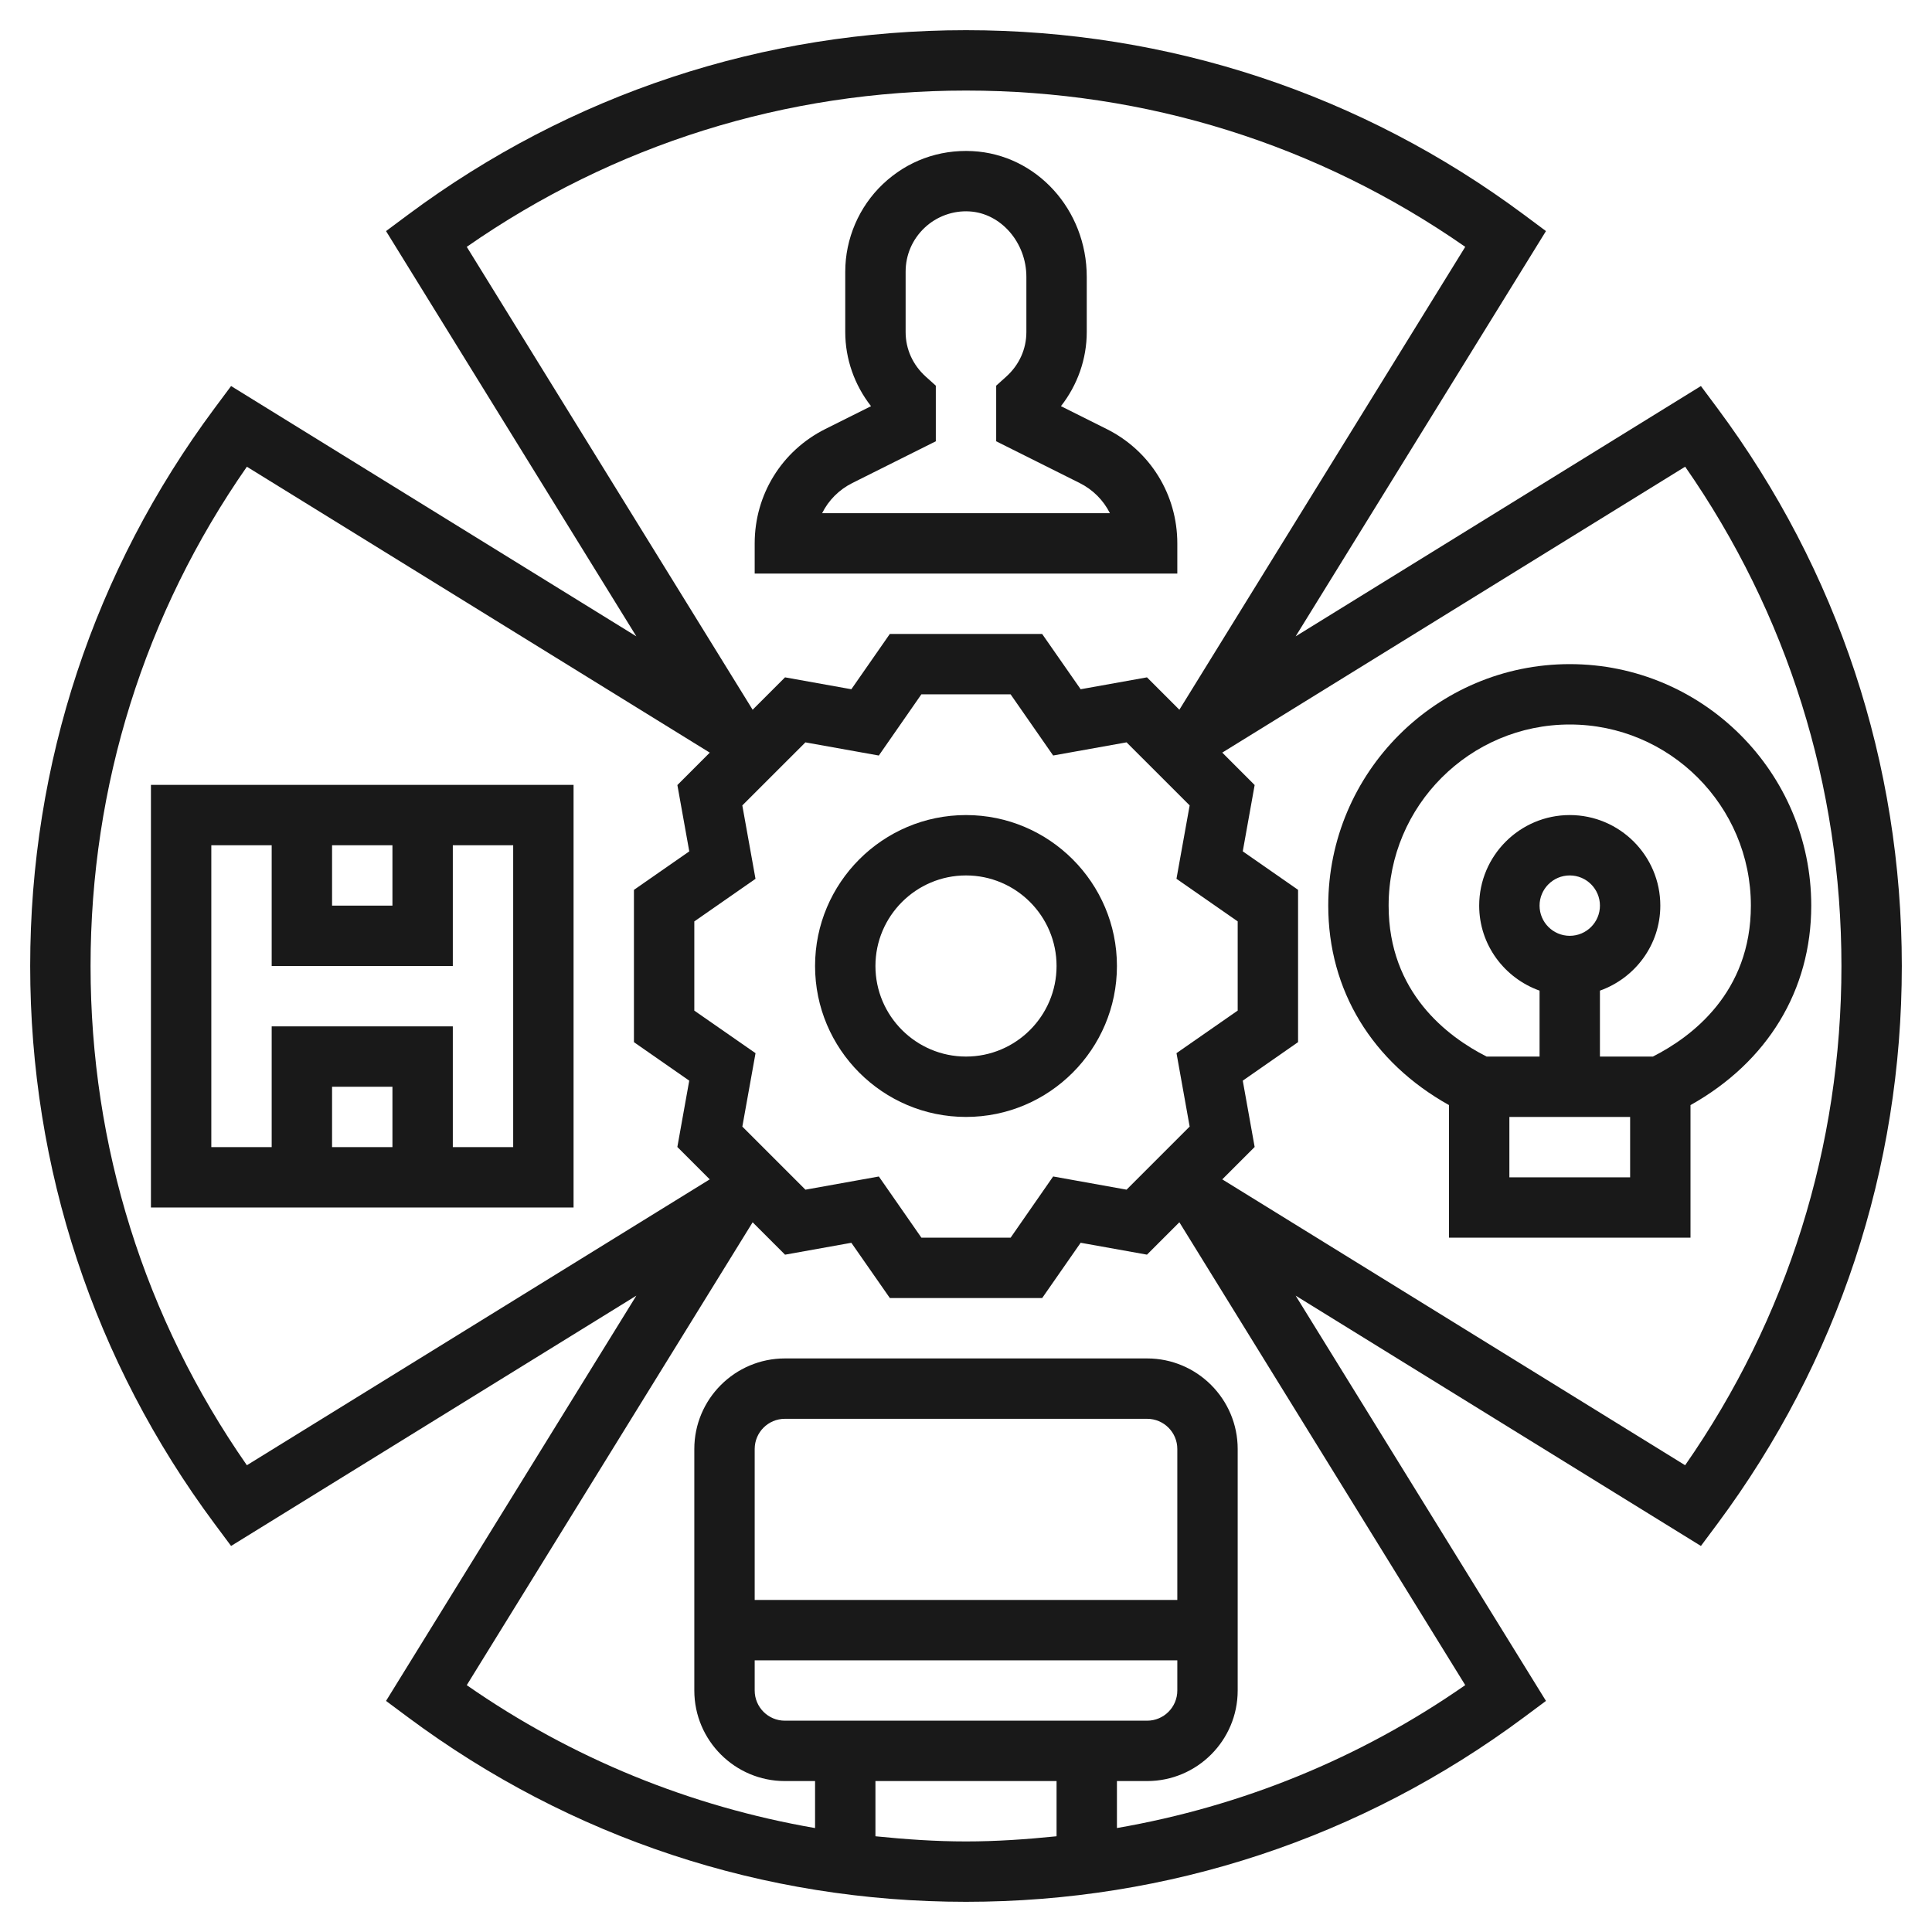 <?xml version="1.0" encoding="UTF-8"?> <svg xmlns="http://www.w3.org/2000/svg" width="512" height="512" viewBox="0 0 512 512" fill="none"> <path d="M312 152V144C312 131.08 304.824 119.464 293.264 113.688L281.16 107.64C285.552 102.04 288 95.128 288 88V73.36C288 55.568 274.696 40.936 257.712 40.048C248.768 39.592 240.408 42.688 233.976 48.784C227.632 54.8 224 63.264 224 72V88C224 95.128 226.448 102.04 230.832 107.64L218.728 113.688C207.176 119.464 200 131.08 200 144V152H312ZM225.888 128L248 116.944V102.208L245.352 99.824C241.896 96.712 240 92.512 240 88V72C240 67.568 241.776 63.448 244.992 60.392C248.2 57.344 252.56 55.776 256.864 56.024C265.208 56.464 272 64.24 272 73.36V88C272 92.512 270.104 96.712 266.648 99.824L264 102.208V116.944L286.112 128C289.664 129.776 292.44 132.6 294.136 136H217.872C219.56 132.6 222.336 129.776 225.888 128Z" fill="#191919"></path> <path d="M455.144 108.192L450.76 102.304L343.36 168.64L409.696 61.24L403.808 56.856C360.808 24.896 309.696 8 256 8C202.304 8 151.192 24.896 108.192 56.856L102.304 61.24L168.64 168.64L61.24 102.304L56.856 108.192C24.896 151.192 8 202.304 8 256C8 309.696 24.896 360.808 56.856 403.808L61.24 409.696L168.64 343.36L102.304 450.76L108.192 455.144C151.192 487.104 202.304 504 256 504C309.696 504 360.808 487.104 403.808 455.144L409.696 450.76L343.36 343.36L450.76 409.696L455.144 403.808C487.104 360.808 504 309.696 504 256C504 202.304 487.104 151.192 455.144 108.192V108.192ZM123.696 65.416C162.64 38.296 208.224 24 256 24C303.776 24 349.36 38.296 388.304 65.416L312.544 188.088L303.96 179.504L286.384 182.656L276.176 168H235.816L225.616 182.656L208.04 179.504L199.456 188.088L123.696 65.416ZM315.272 298.552L298.552 315.272L279.096 311.776L267.824 328H244.184L232.904 311.784L213.448 315.28L196.728 298.56L200.224 279.104L184 267.824V244.184L200.216 232.896L196.72 213.448L213.44 196.736L232.896 200.224L244.176 184H267.816L279.096 200.216L298.552 196.728L315.272 213.44L311.776 232.888L328 244.176V267.816L311.784 279.096L315.272 298.552ZM65.424 388.304C38.296 349.36 24 303.776 24 256C24 208.224 38.296 162.64 65.424 123.688L188.096 199.456L179.512 208.048L182.664 225.624L168 235.824V276.184L182.656 286.384L179.504 303.96L188.088 312.544L65.424 388.304ZM232 486.632V472H280V486.632C272.064 487.44 264.08 488 256 488C247.92 488 239.936 487.44 232 486.632V486.632ZM312 424H200V384C200 379.584 203.584 376 208 376H304C308.416 376 312 379.584 312 384V424ZM200 440H312V448C312 452.416 308.416 456 304 456H208C203.584 456 200 452.416 200 448V440ZM388.304 446.576C360.408 466.008 329.072 478.728 296 484.448V472H304C317.232 472 328 461.232 328 448V384C328 370.768 317.232 360 304 360H208C194.768 360 184 370.768 184 384V448C184 461.232 194.768 472 208 472H216V484.456C182.928 478.728 151.592 466.008 123.696 446.584L199.456 323.92L208.04 332.504L225.616 329.352L235.824 344H276.184L286.384 329.344L303.96 332.496L312.544 323.912L388.304 446.576ZM446.576 388.304L323.912 312.544L332.496 303.96L329.344 286.384L344 276.176V235.816L329.344 225.616L332.496 208.04L323.912 199.448L446.584 123.68C473.704 162.64 488 208.224 488 256C488 303.776 473.704 349.36 446.576 388.304V388.304Z" fill="#191919"></path> <path d="M256 216C233.944 216 216 233.944 216 256C216 278.056 233.944 296 256 296C278.056 296 296 278.056 296 256C296 233.944 278.056 216 256 216ZM256 280C242.768 280 232 269.232 232 256C232 242.768 242.768 232 256 232C269.232 232 280 242.768 280 256C280 269.232 269.232 280 256 280Z" fill="#191919"></path> <path d="M416 176C380.712 176 352 204.712 352 240C352 262.416 363.584 281.44 384 292.864V328H448V292.864C468.416 281.432 480 262.416 480 240C480 204.712 451.288 176 416 176V176ZM400 312V296H432V312H400ZM408 240C408 235.592 411.584 232 416 232C420.416 232 424 235.592 424 240C424 244.408 420.416 248 416 248C411.584 248 408 244.408 408 240ZM438.04 280H424V262.528C433.288 259.216 440 250.416 440 240C440 226.768 429.232 216 416 216C402.768 216 392 226.768 392 240C392 250.416 398.712 259.216 408 262.528V280H393.96C383.624 274.744 368 263.04 368 240C368 213.528 389.528 192 416 192C442.472 192 464 213.528 464 240C464 263.04 448.376 274.744 438.04 280Z" fill="#191919"></path> <path d="M40 320H152V208H40V320ZM104 304H88V288H104V304ZM88 224H104V240H88V224ZM56 224H72V256H120V224H136V304H120V272H72V304H56V224Z" fill="#191919"></path> </svg> 